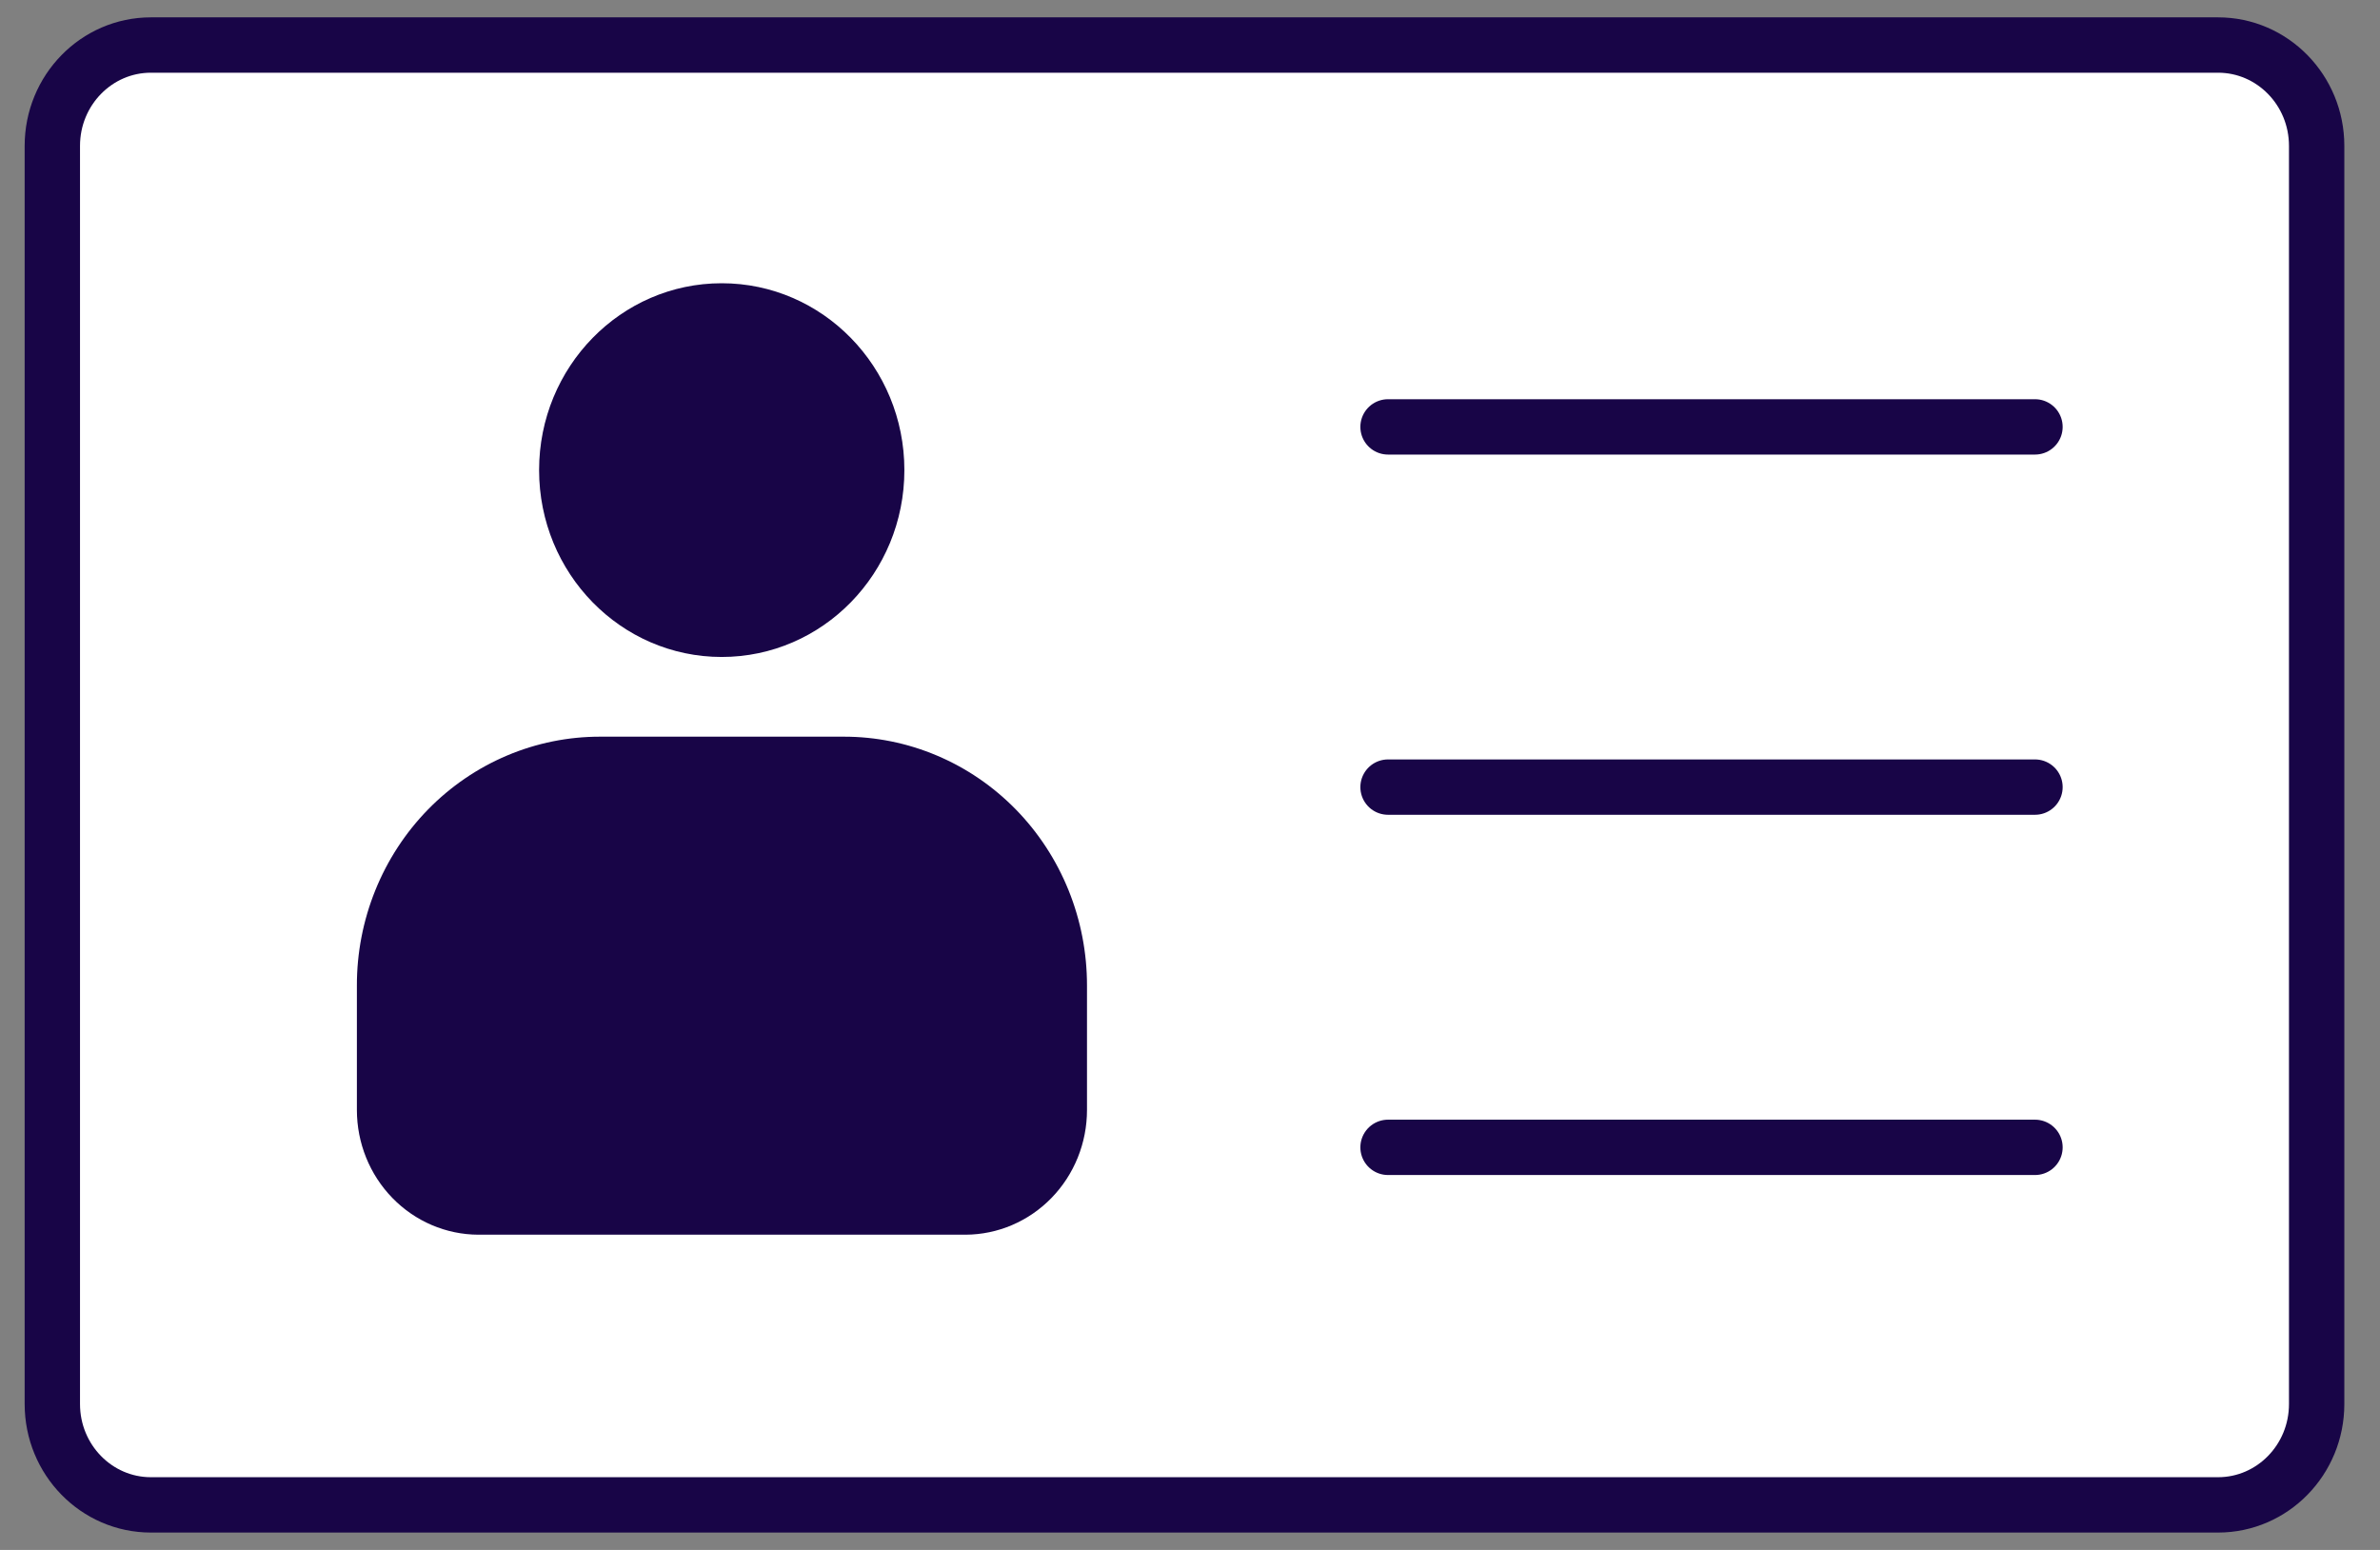<svg width="86" height="56" viewBox="0 0 86 56" fill="none" xmlns="http://www.w3.org/2000/svg">
<rect x="0" y="0" width="86" height="56" fill="#808080" stroke="none"/>
<g clip-path="url(#clip0_922_209)">
<path d="M80.148 1.627H5.453C3.486 1.627 1.891 3.259 1.891 5.271V50.729C1.891 52.741 3.486 54.373 5.453 54.373H80.148C82.116 54.373 83.711 52.741 83.711 50.729V5.271C83.711 3.259 82.116 1.627 80.148 1.627Z" fill="white" stroke="#180547" stroke-width="2" stroke-miterlimit="10"/>
<path d="M26.079 23.737C29.724 23.737 32.679 20.715 32.679 16.985C32.679 13.257 29.724 10.234 26.079 10.234C22.434 10.234 19.48 13.257 19.48 16.985C19.48 20.715 22.434 23.737 26.079 23.737Z" fill="#180547"/>
<path d="M30.484 26.617H21.69C20.534 26.615 19.39 26.846 18.322 27.298C17.254 27.749 16.284 28.412 15.467 29.247C14.65 30.083 14.002 31.076 13.561 32.169C13.12 33.261 12.893 34.432 12.896 35.614V40.105C12.896 41.297 13.358 42.441 14.18 43.285C15.003 44.13 16.119 44.607 17.285 44.611H34.889C36.055 44.607 37.171 44.13 37.993 43.285C38.816 42.441 39.278 41.297 39.278 40.105V35.614C39.28 34.432 39.054 33.261 38.613 32.169C38.172 31.076 37.524 30.083 36.707 29.247C35.89 28.412 34.92 27.749 33.852 27.298C32.784 26.846 31.64 26.615 30.484 26.617Z" fill="#180547"/>
<path d="M50.156 15.424H73.533" stroke="#180547" stroke-width="2" stroke-linecap="round" stroke-linejoin="round"/>
<path d="M50.156 28.439H73.533" stroke="#180547" stroke-width="2" stroke-linecap="round" stroke-linejoin="round"/>
<path d="M50.156 41.455H73.533" stroke="#180547" stroke-width="2" stroke-linecap="round" stroke-linejoin="round"/>
</g>
<defs>
<clipPath id="clip0_922_209">
<rect width="85" height="56" fill="white" transform="translate(0.301)"/>
</clipPath>
</defs>
</svg>
